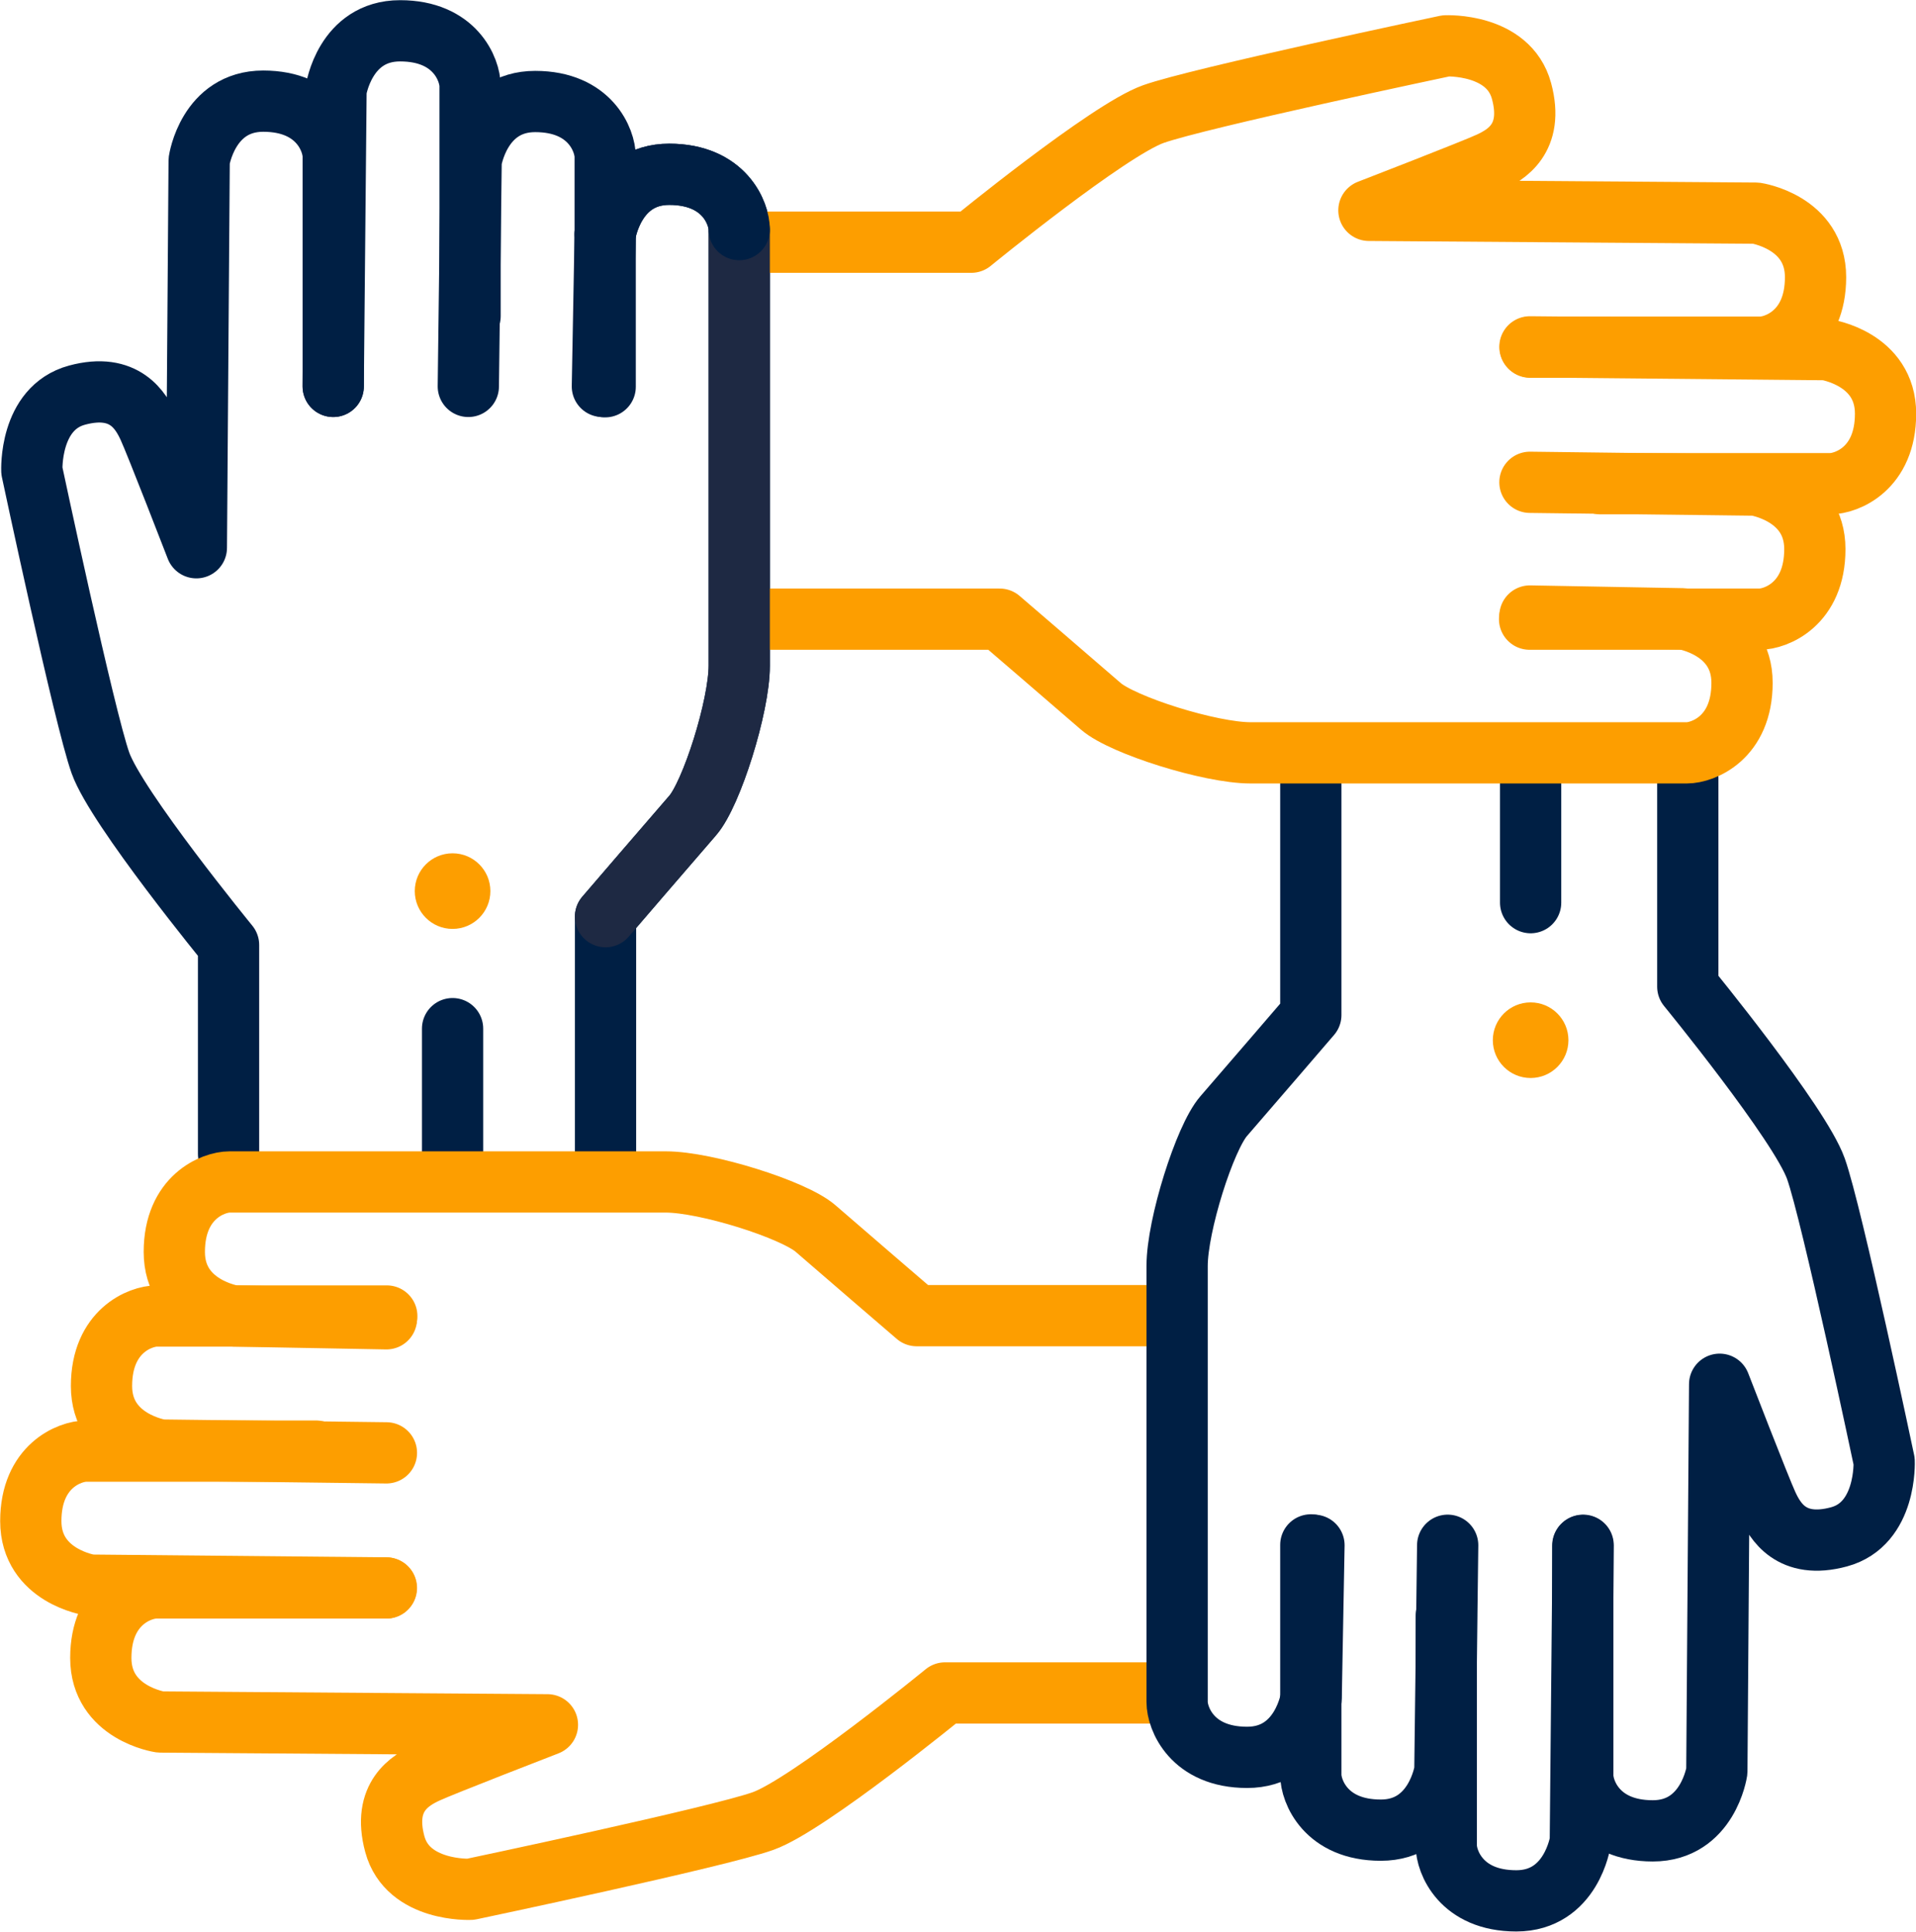 <?xml version="1.0" encoding="UTF-8"?><svg id="Layer_2" xmlns="http://www.w3.org/2000/svg" width="54.74" height="55.19" viewBox="0 0 54.74 55.19"><g id="Pictos"><g id="picto-responsibility"><g><path d="M6.53,32.97v-5.97s-3.2-3.91-3.66-5.2S.91,13.45,.91,13.45c0,0-.08-1.79,1.29-2.16s1.83,.46,2.04,.91,1.37,3.45,1.37,3.45l.08-11.06s.25-1.7,1.83-1.7,2,1.12,2,1.58v6.57" fill="none" stroke="#001f44" stroke-linecap="round" stroke-linejoin="round" stroke-width="1.75"/><path d="M9.52,11.04l.08-8.46s.25-1.7,1.83-1.7,2,1.12,2,1.58v6.57" fill="none" stroke="#001f44" stroke-linecap="round" stroke-linejoin="round" stroke-width="1.75"/><path d="M13.38,11.04l.08-6.44s.25-1.7,1.83-1.7,2,1.12,2,1.58v6.57" fill="none" stroke="#001f44" stroke-linecap="round" stroke-linejoin="round" stroke-width="1.75"/><path d="M17.21,11.04l.08-4.36s.25-1.7,1.83-1.7,2,1.12,2,1.58v12.46c0,1.16-.79,3.66-1.33,4.28s-2.49,2.89-2.49,2.89v7.35" fill="none" stroke="#001f44" stroke-linecap="round" stroke-linejoin="round" stroke-width="1.75"/></g><line x1="12.93" y1="29.39" x2="12.93" y2="32.97" fill="none" stroke="#001f44" stroke-linecap="round" stroke-linejoin="round" stroke-width="1.75"/><circle cx="12.93" cy="25.46" r="1.08" fill="#fd9e00"/><g><path d="M32.97,48.37h-5.97s-3.91,3.2-5.2,3.66-8.36,1.95-8.36,1.95c0,0-1.79,.08-2.16-1.29s.46-1.83,.91-2.04,3.45-1.37,3.45-1.37l-11.06-.08s-1.7-.25-1.7-1.83,1.12-2,1.58-2h6.57" fill="none" stroke="#fd9e00" stroke-linecap="round" stroke-linejoin="round" stroke-width="1.75"/><path d="M11.04,45.37l-8.46-.08s-1.7-.25-1.7-1.83,1.12-2,1.58-2h6.57" fill="none" stroke="#fd9e00" stroke-linecap="round" stroke-linejoin="round" stroke-width="1.75"/><path d="M11.04,41.51l-6.44-.08s-1.7-.25-1.7-1.83,1.12-2,1.58-2h6.57" fill="none" stroke="#fd9e00" stroke-linecap="round" stroke-linejoin="round" stroke-width="1.75"/><path d="M11.04,37.68l-4.36-.08s-1.7-.25-1.7-1.83,1.12-2,1.58-2h12.46c1.16,0,3.66,.79,4.28,1.33s2.89,2.49,2.89,2.49h7.35" fill="none" stroke="#fd9e00" stroke-linecap="round" stroke-linejoin="round" stroke-width="1.75"/></g><g><path d="M48.22,22.22v5.97s3.2,3.91,3.66,5.2,1.95,8.36,1.95,8.36c0,0,.08,1.79-1.29,2.16s-1.83-.46-2.04-.91-1.37-3.45-1.37-3.45l-.08,11.06s-.25,1.7-1.83,1.7-2-1.12-2-1.58v-6.57" fill="none" stroke="#001f44" stroke-linecap="round" stroke-linejoin="round" stroke-width="1.75"/><path d="M45.23,44.15l-.08,8.46s-.25,1.7-1.83,1.7-2-1.12-2-1.58v-6.57" fill="none" stroke="#001f44" stroke-linecap="round" stroke-linejoin="round" stroke-width="1.75"/><path d="M41.36,44.15l-.08,6.44s-.25,1.7-1.83,1.7-2-1.12-2-1.58v-6.57" fill="none" stroke="#001f44" stroke-linecap="round" stroke-linejoin="round" stroke-width="1.75"/><path d="M37.54,44.15l-.08,4.36s-.25,1.7-1.83,1.7-2-1.12-2-1.58v-12.46c0-1.16,.79-3.66,1.33-4.28s2.49-2.89,2.49-2.89v-7.35" fill="none" stroke="#001f44" stroke-linecap="round" stroke-linejoin="round" stroke-width="1.75"/></g><line x1="43.73" y1="25.79" x2="43.73" y2="22.22" fill="none" stroke="#001f44" stroke-linecap="round" stroke-linejoin="round" stroke-width="1.75"/><circle cx="43.73" cy="29.72" r="1.08" fill="#fd9e00"/><g><path d="M21.78,6.92h5.97s3.91-3.2,5.2-3.66,8.36-1.95,8.36-1.95c0,0,1.79-.08,2.16,1.29s-.46,1.83-.91,2.04-3.45,1.37-3.45,1.37l11.06,.08s1.7,.25,1.7,1.83-1.12,2-1.58,2h-6.57" fill="none" stroke="#fd9e00" stroke-linecap="round" stroke-linejoin="round" stroke-width="1.75"/><path d="M43.71,9.91l8.46,.08s1.7,.25,1.7,1.83-1.12,2-1.58,2h-6.57" fill="none" stroke="#fd9e00" stroke-linecap="round" stroke-linejoin="round" stroke-width="1.75"/><path d="M43.71,13.78l6.44,.08s1.7,.25,1.7,1.83-1.12,2-1.58,2h-6.57" fill="none" stroke="#fd9e00" stroke-linecap="round" stroke-linejoin="round" stroke-width="1.75"/><path d="M43.71,17.6l4.36,.08s1.7,.25,1.7,1.83-1.12,2-1.58,2h-12.46c-1.16,0-3.66-.79-4.28-1.33s-2.89-2.49-2.89-2.49h-7.35" fill="none" stroke="#fd9e00" stroke-linecap="round" stroke-linejoin="round" stroke-width="1.75"/></g><path d="M21.12,6.56v12.46c0,1.16-.79,3.66-1.33,4.28s-2.49,2.89-2.49,2.89" fill="none" stroke="#1e2943" stroke-linecap="round" stroke-linejoin="round" stroke-width="1.75"/><path d="M17.29,6.68s.25-1.7,1.83-1.7,2,1.12,2,1.58" fill="none" stroke="#001f44" stroke-linecap="round" stroke-linejoin="round" stroke-width="1.75"/></g></g></svg>